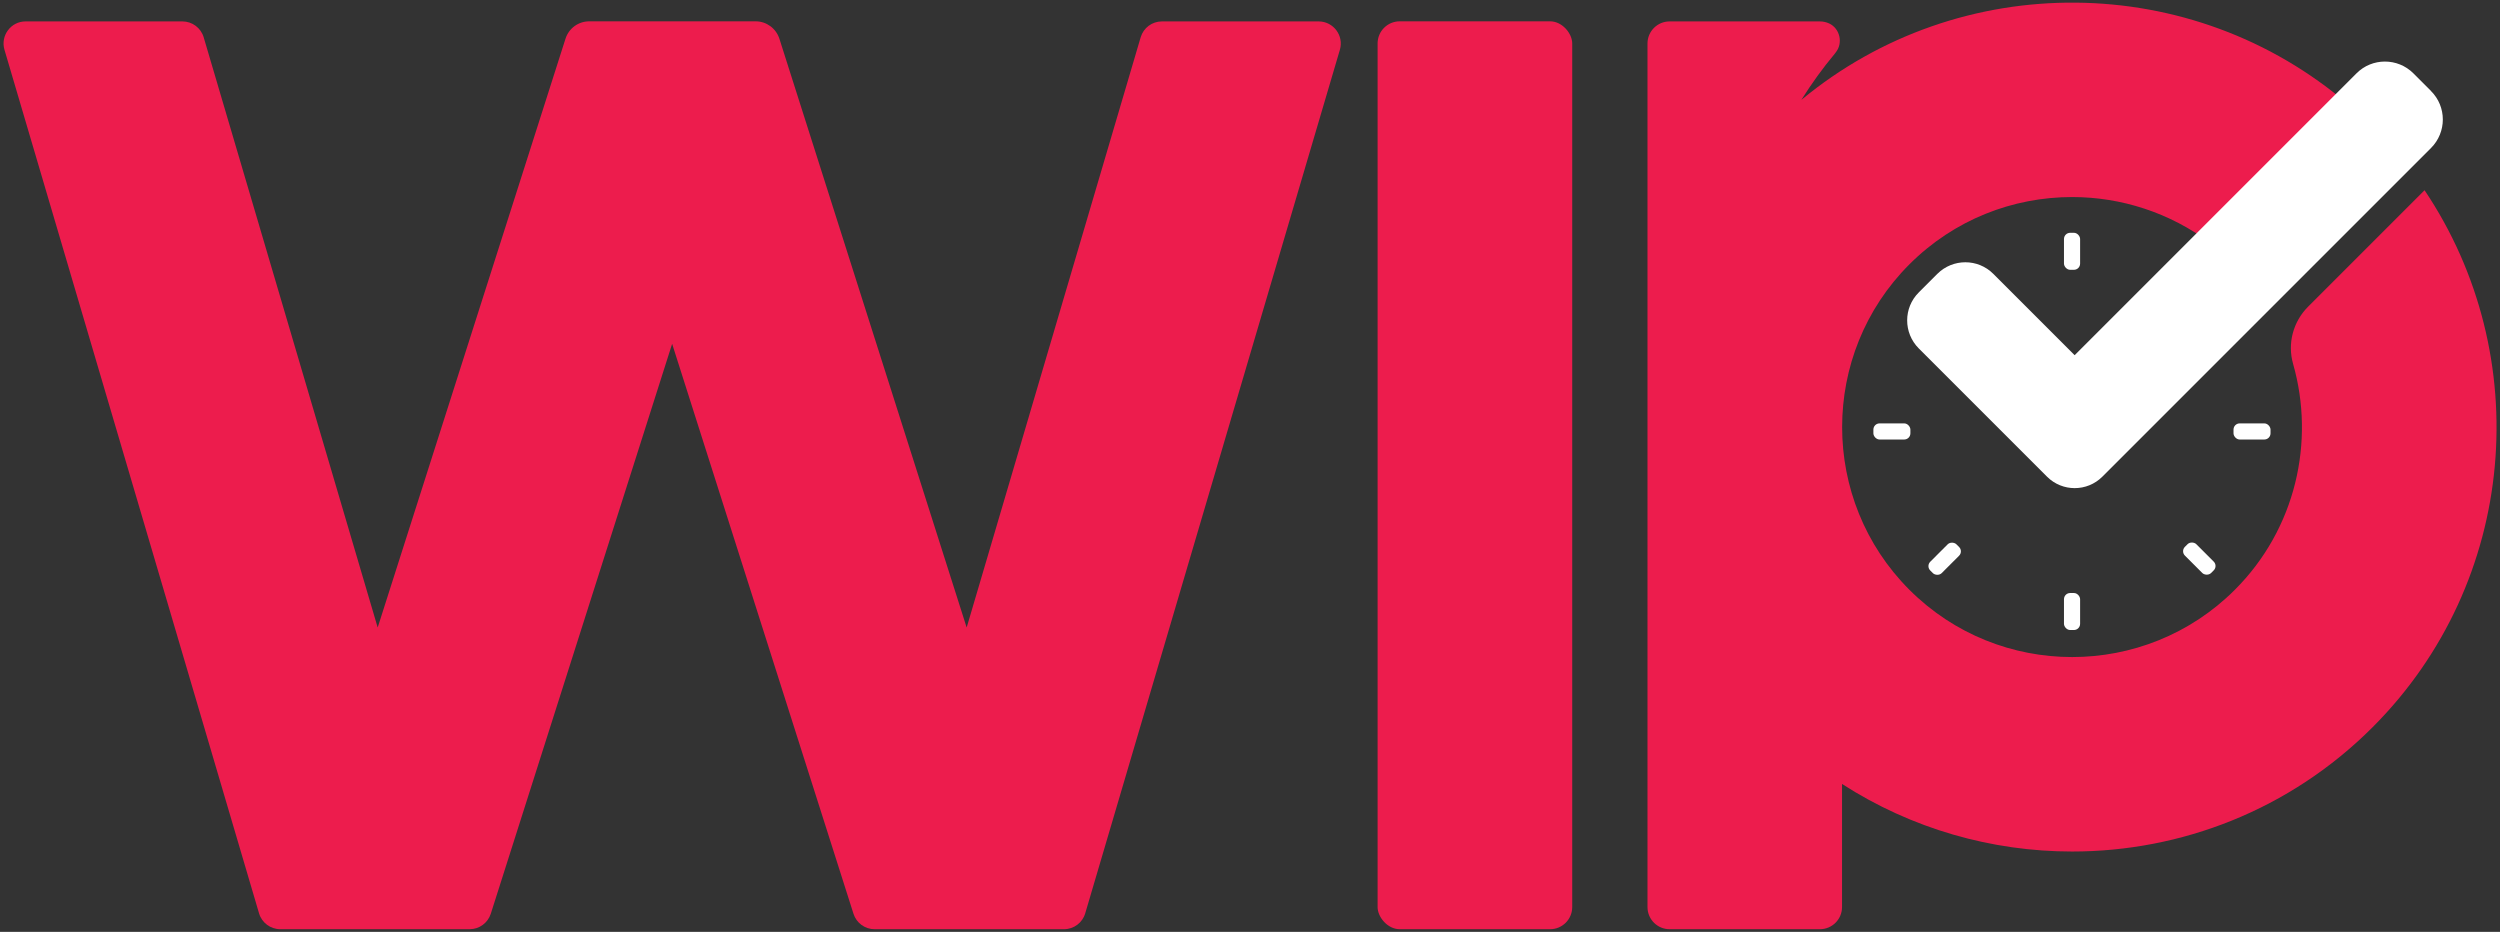 <?xml version="1.0" encoding="UTF-8"?><svg id="Layer_1" xmlns="http://www.w3.org/2000/svg" viewBox="0 0 279 104"><rect x="0" y="0" width="279" height="104" fill="#333333" stroke="none"/><defs><style>.cls-1{fill:#fff;}.cls-2{fill:#ed1c4d;}</style></defs><rect x="244.55" y="31.87" width="1.8" height="4.13" rx=".69" ry=".69" transform="translate(95.89 -163.62) rotate(45)"/><g><rect class="cls-1" x="230.34" y="25.98" width="1.8" height="4.13" rx=".69" ry=".69"/><rect class="cls-1" x="230.34" y="66.18" width="1.8" height="4.13" rx=".69" ry=".69"/><rect class="cls-1" x="249.26" y="47.25" width="4.13" height="1.8" rx=".69" ry=".69"/><rect class="cls-1" x="209.07" y="47.25" width="4.13" height="1.8" rx=".69" ry=".69"/><rect class="cls-1" x="214.96" y="61.46" width="4.13" height="1.8" rx=".69" ry=".69" transform="translate(19.47 171.72) rotate(-45)"/><rect class="cls-1" x="244.55" y="60.29" width="1.8" height="4.13" rx=".69" ry=".69" transform="translate(27.77 191.77) rotate(-44.99)"/></g><rect x="216.13" y="31.87" width="1.8" height="4.13" rx=".69" ry=".69" transform="translate(394.48 -95.53) rotate(135)"/><path class="cls-2" d="M54.77,101.98l20.24-63.61,20.24,63.61c.33,1.03,1.28,1.72,2.36,1.72h21.13c1.1,0,2.06-.72,2.37-1.77L149.53,5.56c.47-1.58-.72-3.17-2.37-3.17h-17.49c-1.1,0-2.06,.72-2.37,1.77l-19.42,65.87L86.98,4.32c-.37-1.15-1.44-1.94-2.65-1.94h-18.57c-1.21,0-2.28,.78-2.65,1.94l-20.96,65.71L22.73,4.16c-.31-1.05-1.28-1.77-2.37-1.77H2.87C1.22,2.38,.03,3.97,.5,5.56L28.91,101.93c.31,1.05,1.28,1.77,2.37,1.77h21.13c1.08,0,2.03-.7,2.36-1.72Z"/><rect class="cls-2" x="153.74" y="2.38" width="21.72" height="101.32" rx="2.47" ry="2.47"/><path class="cls-2" d="M270.57,21.24l-12.99,12.99c-1.67,1.67-2.32,4.11-1.67,6.38,2.47,8.67,.31,18.4-6.5,25.21-10.01,10.01-26.31,10.01-36.32,0-10.01-10.01-10.01-26.31,0-36.32,5.01-5.01,11.58-7.51,18.16-7.51,5.45,0,10.91,1.73,15.47,5.17l15.43-15.43c-17.48-15.05-43.42-15.25-61.12-.58,1.12-1.79,2.37-3.53,3.76-5.19,.02-.03,.03-.06,.06-.09,0,0,.01-.02,.02-.02,.84-1.05,.47-2.68-.75-3.24-.31-.14-.66-.22-1.02-.22h-16.77c-1.37,0-2.47,1.11-2.47,2.47V101.23c0,1.37,1.11,2.47,2.47,2.47h16.77c1.37,0,2.47-1.11,2.47-2.47v-13.74c7.79,5.02,16.73,7.54,25.68,7.54,12.14,0,24.28-4.62,33.52-13.86,16.27-16.27,18.19-41.52,5.81-59.94Z"/><path class="cls-1" d="M271.29,10.14l-1.95-1.95c-1.76-1.76-4.61-1.76-6.36,0l-31.45,31.45-9.08-9.08c-1.72-1.72-4.51-1.72-6.24,0l-2.08,2.08c-1.72,1.72-1.72,4.51,0,6.24l9.08,9.08h0s5.17,5.17,5.17,5.17c0,0,.01,.01,.02,.02l.05,.05c1.7,1.7,4.47,1.7,6.17,0l5.23-5.23h0s31.45-31.45,31.45-31.45c1.76-1.76,1.76-4.61,0-6.36Z"/></svg>